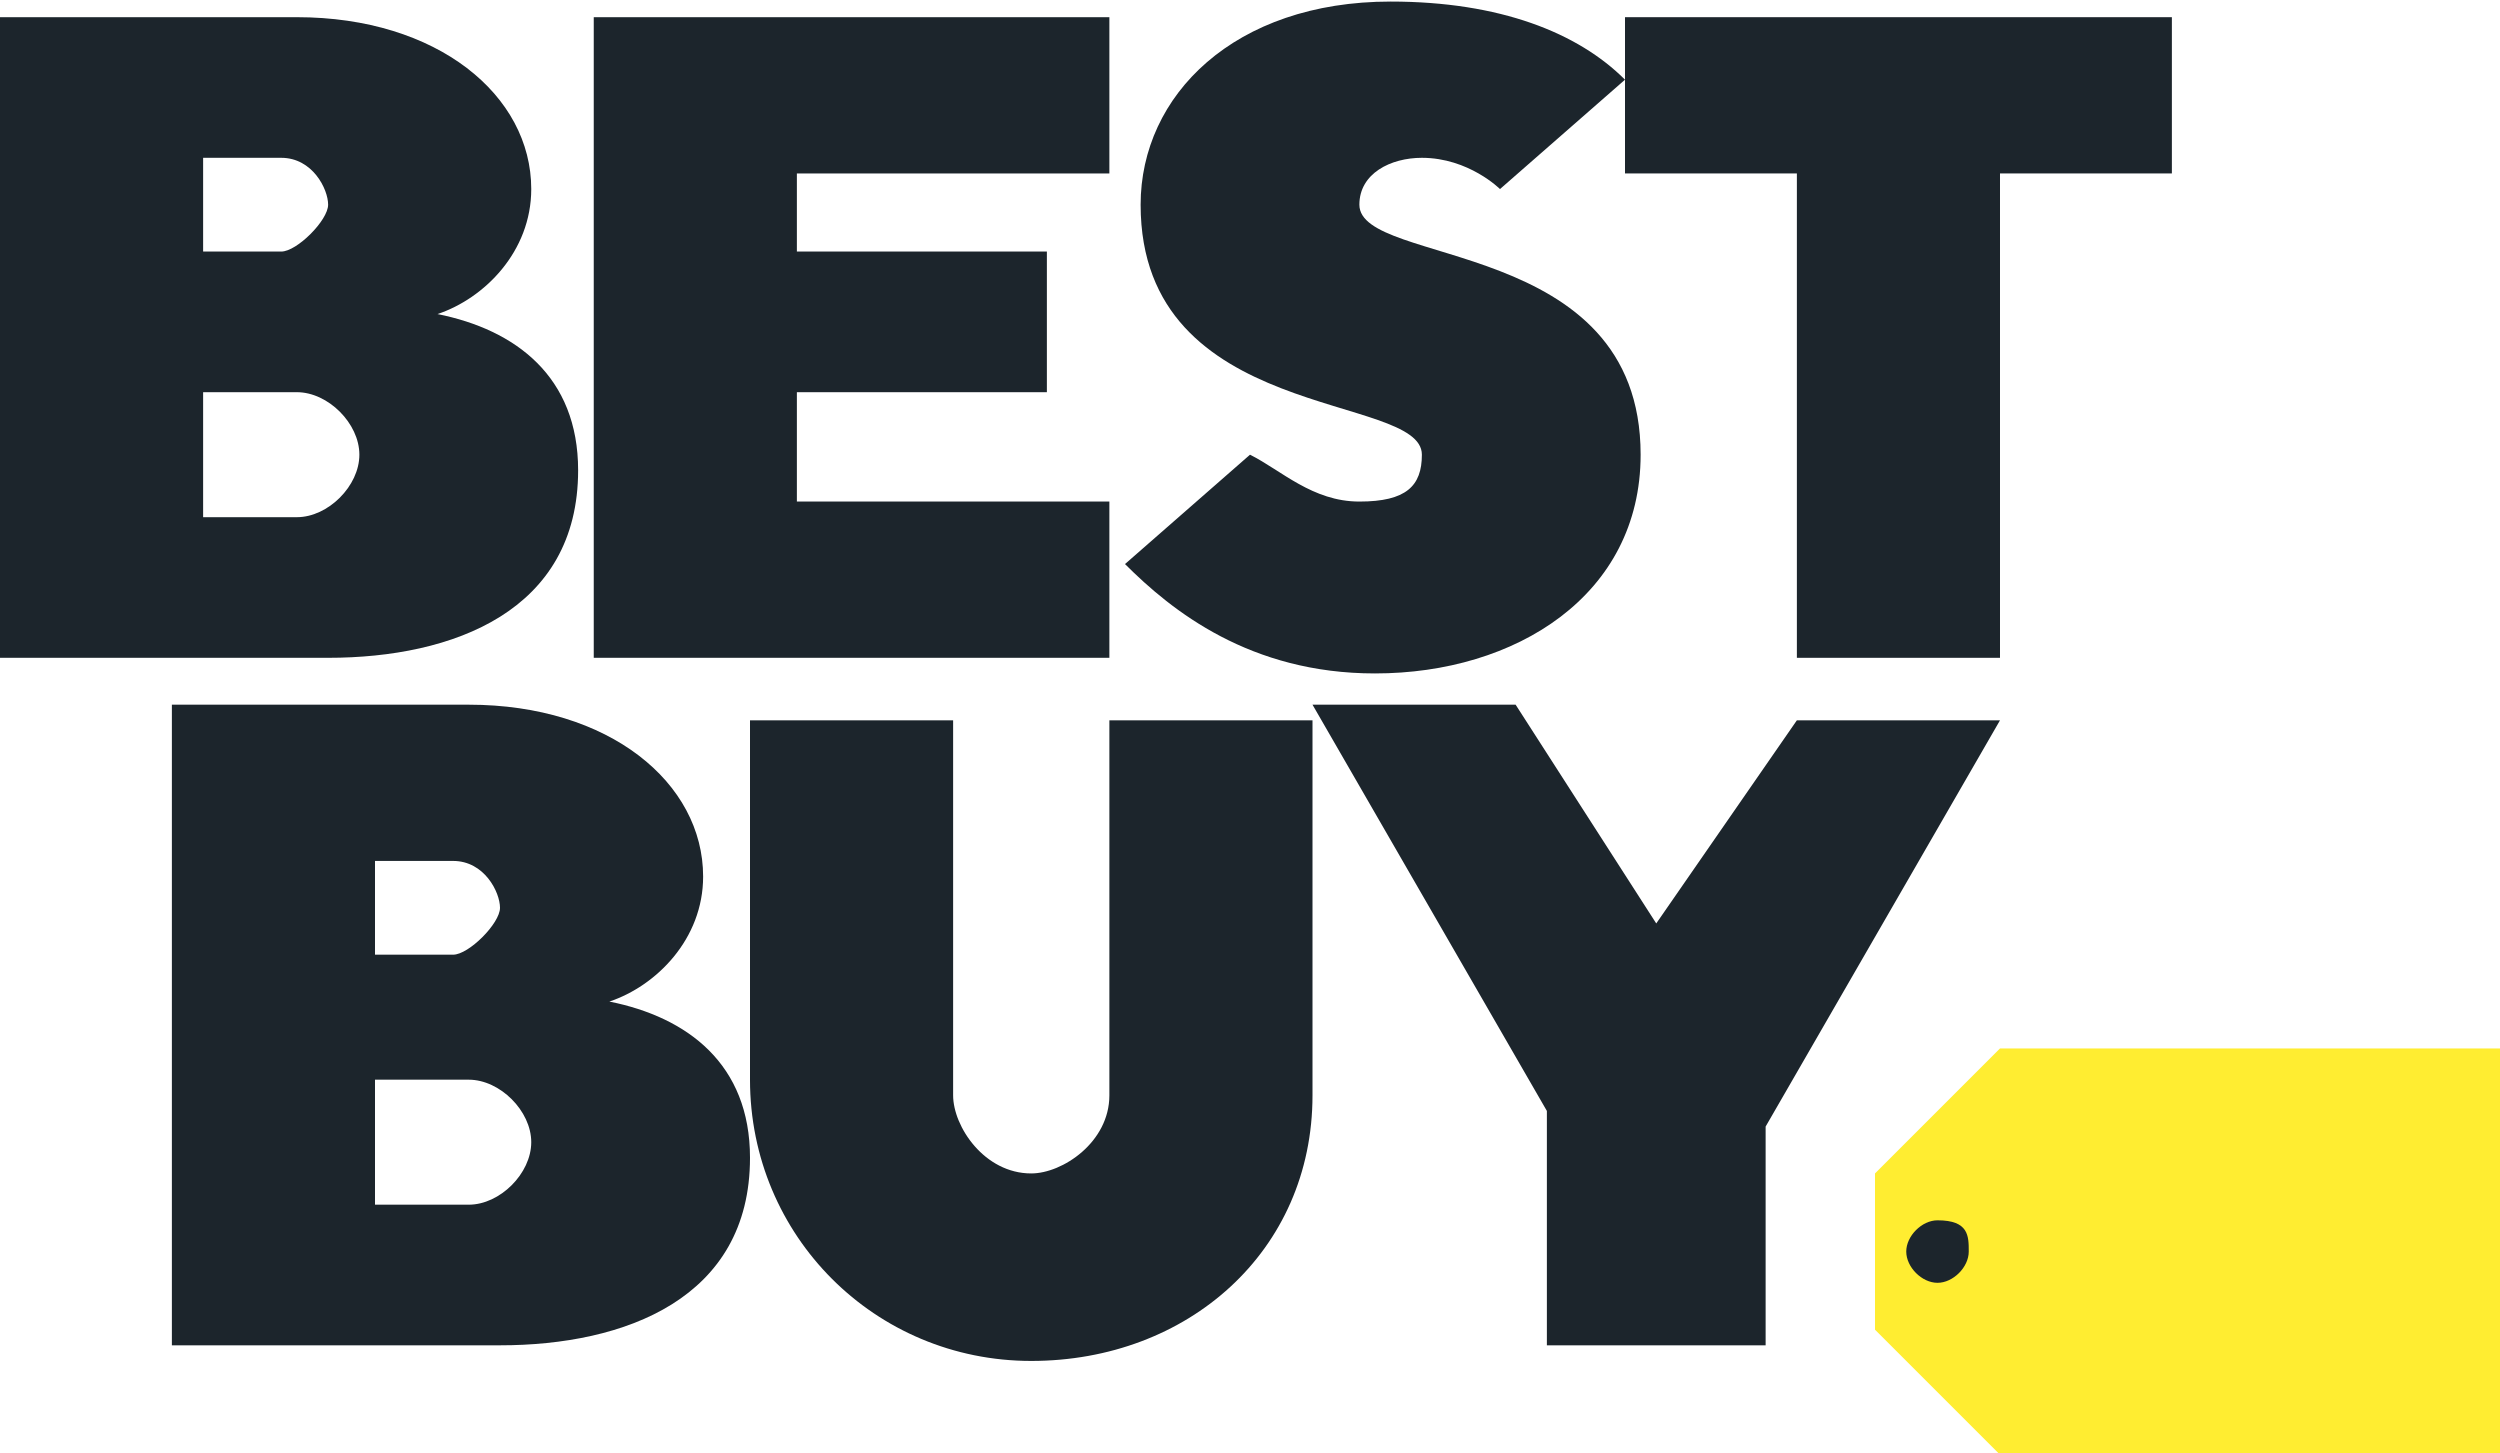 <?xml version="1.0" encoding="utf-8"?>
<!-- Generator: Adobe Illustrator 25.4.1, SVG Export Plug-In . SVG Version: 6.00 Build 0)  -->
<svg version="1.1" id="Layer_1" xmlns="http://www.w3.org/2000/svg" xmlns:xlink="http://www.w3.org/1999/xlink" x="0px" y="0px"
	 viewBox="0 0 16 9.3" style="enable-background:new 0 0 16 9.3;" xml:space="preserve">
<style type="text/css">
	.st0{fill:#1C252C;}
	.st1{fill:#FFED31;}
</style>
<g>
	<g id="layer1" transform="translate(-137.5,-22.39)">
		<path id="path2998" class="st0" d="M137.5,22.5v4.1h2.1c0.8,0,1.6-0.3,1.6-1.2c0-0.6-0.4-0.9-0.9-1c0.3-0.1,0.6-0.4,0.6-0.8
			c0-0.6-0.6-1.1-1.5-1.1H137.5L137.5,22.5z M138.8,23.4h0.5c0.2,0,0.3,0.2,0.3,0.3c0,0.1-0.2,0.3-0.3,0.3h-0.5V23.4L138.8,23.4z
			 M138.8,24.9h0.6c0.2,0,0.4,0.2,0.4,0.4s-0.2,0.4-0.4,0.4h-0.6V24.9L138.8,24.9z"/>
		<path id="path3005" class="st0" d="M138.6,27V31h2.1c0.8,0,1.6-0.3,1.6-1.2c0-0.6-0.4-0.9-0.9-1c0.3-0.1,0.6-0.4,0.6-0.8
			c0-0.6-0.6-1.1-1.5-1.1H138.6L138.6,27z M139.9,27.9h0.5c0.2,0,0.3,0.2,0.3,0.3c0,0.1-0.2,0.3-0.3,0.3h-0.5V27.9L139.9,27.9z
			 M139.9,29.3h0.6c0.2,0,0.4,0.2,0.4,0.4c0,0.2-0.2,0.4-0.4,0.4h-0.6V29.3L139.9,29.3z"/>
		<path id="path3007" class="st0" d="M141.3,26.6v-4.1h3.3v1h-2V24h1.6v0.9h-1.6v0.7h2v1C144.6,26.6,141.3,26.6,141.3,26.6z"/>
		<path id="path3009" class="st0" d="M146.3,26.7c0.9,0,1.7-0.5,1.7-1.4c0-1.4-1.8-1.2-1.8-1.6c0-0.2,0.2-0.3,0.4-0.3
			c0.3,0,0.5,0.2,0.5,0.2l0.8-0.7c-0.3-0.3-0.8-0.5-1.5-0.5c-1,0-1.6,0.6-1.6,1.3c0,1.4,1.8,1.2,1.8,1.6c0,0.2-0.1,0.3-0.4,0.3
			c-0.3,0-0.5-0.2-0.7-0.3l-0.8,0.7C145,26.3,145.5,26.7,146.3,26.7z"/>
		<path id="path3011" class="st0" d="M149,26.6v-3.1h-1.1v-1h3.5v1h-1.1v3.1H149z"/>
		<path id="path3013" class="st0" d="M142.3,27h1.3v2.4c0,0.2,0.2,0.5,0.5,0.5c0.2,0,0.5-0.2,0.5-0.5V27h1.3v2.4
			c0,1-0.8,1.7-1.8,1.7s-1.8-0.8-1.8-1.8V27z"/>
		<path id="path3015" class="st0" d="M147.4,31v-1.5l-1.5-2.6h1.3l0.9,1.4L149,27h1.3l-1.5,2.6V31H147.4z"/>
		<path id="path3017" class="st1" d="M150.3,29.1l-0.8,0.8v1l0.8,0.8h3.2v-2.6H150.3z"/>
		<path id="path3024" class="st0" d="M150.1,30.4c0,0.1-0.1,0.2-0.2,0.2c-0.1,0-0.2-0.1-0.2-0.2c0-0.1,0.1-0.2,0.2-0.2
			C150.1,30.2,150.1,30.3,150.1,30.4z"/>
	</g>
</g>
</svg>
